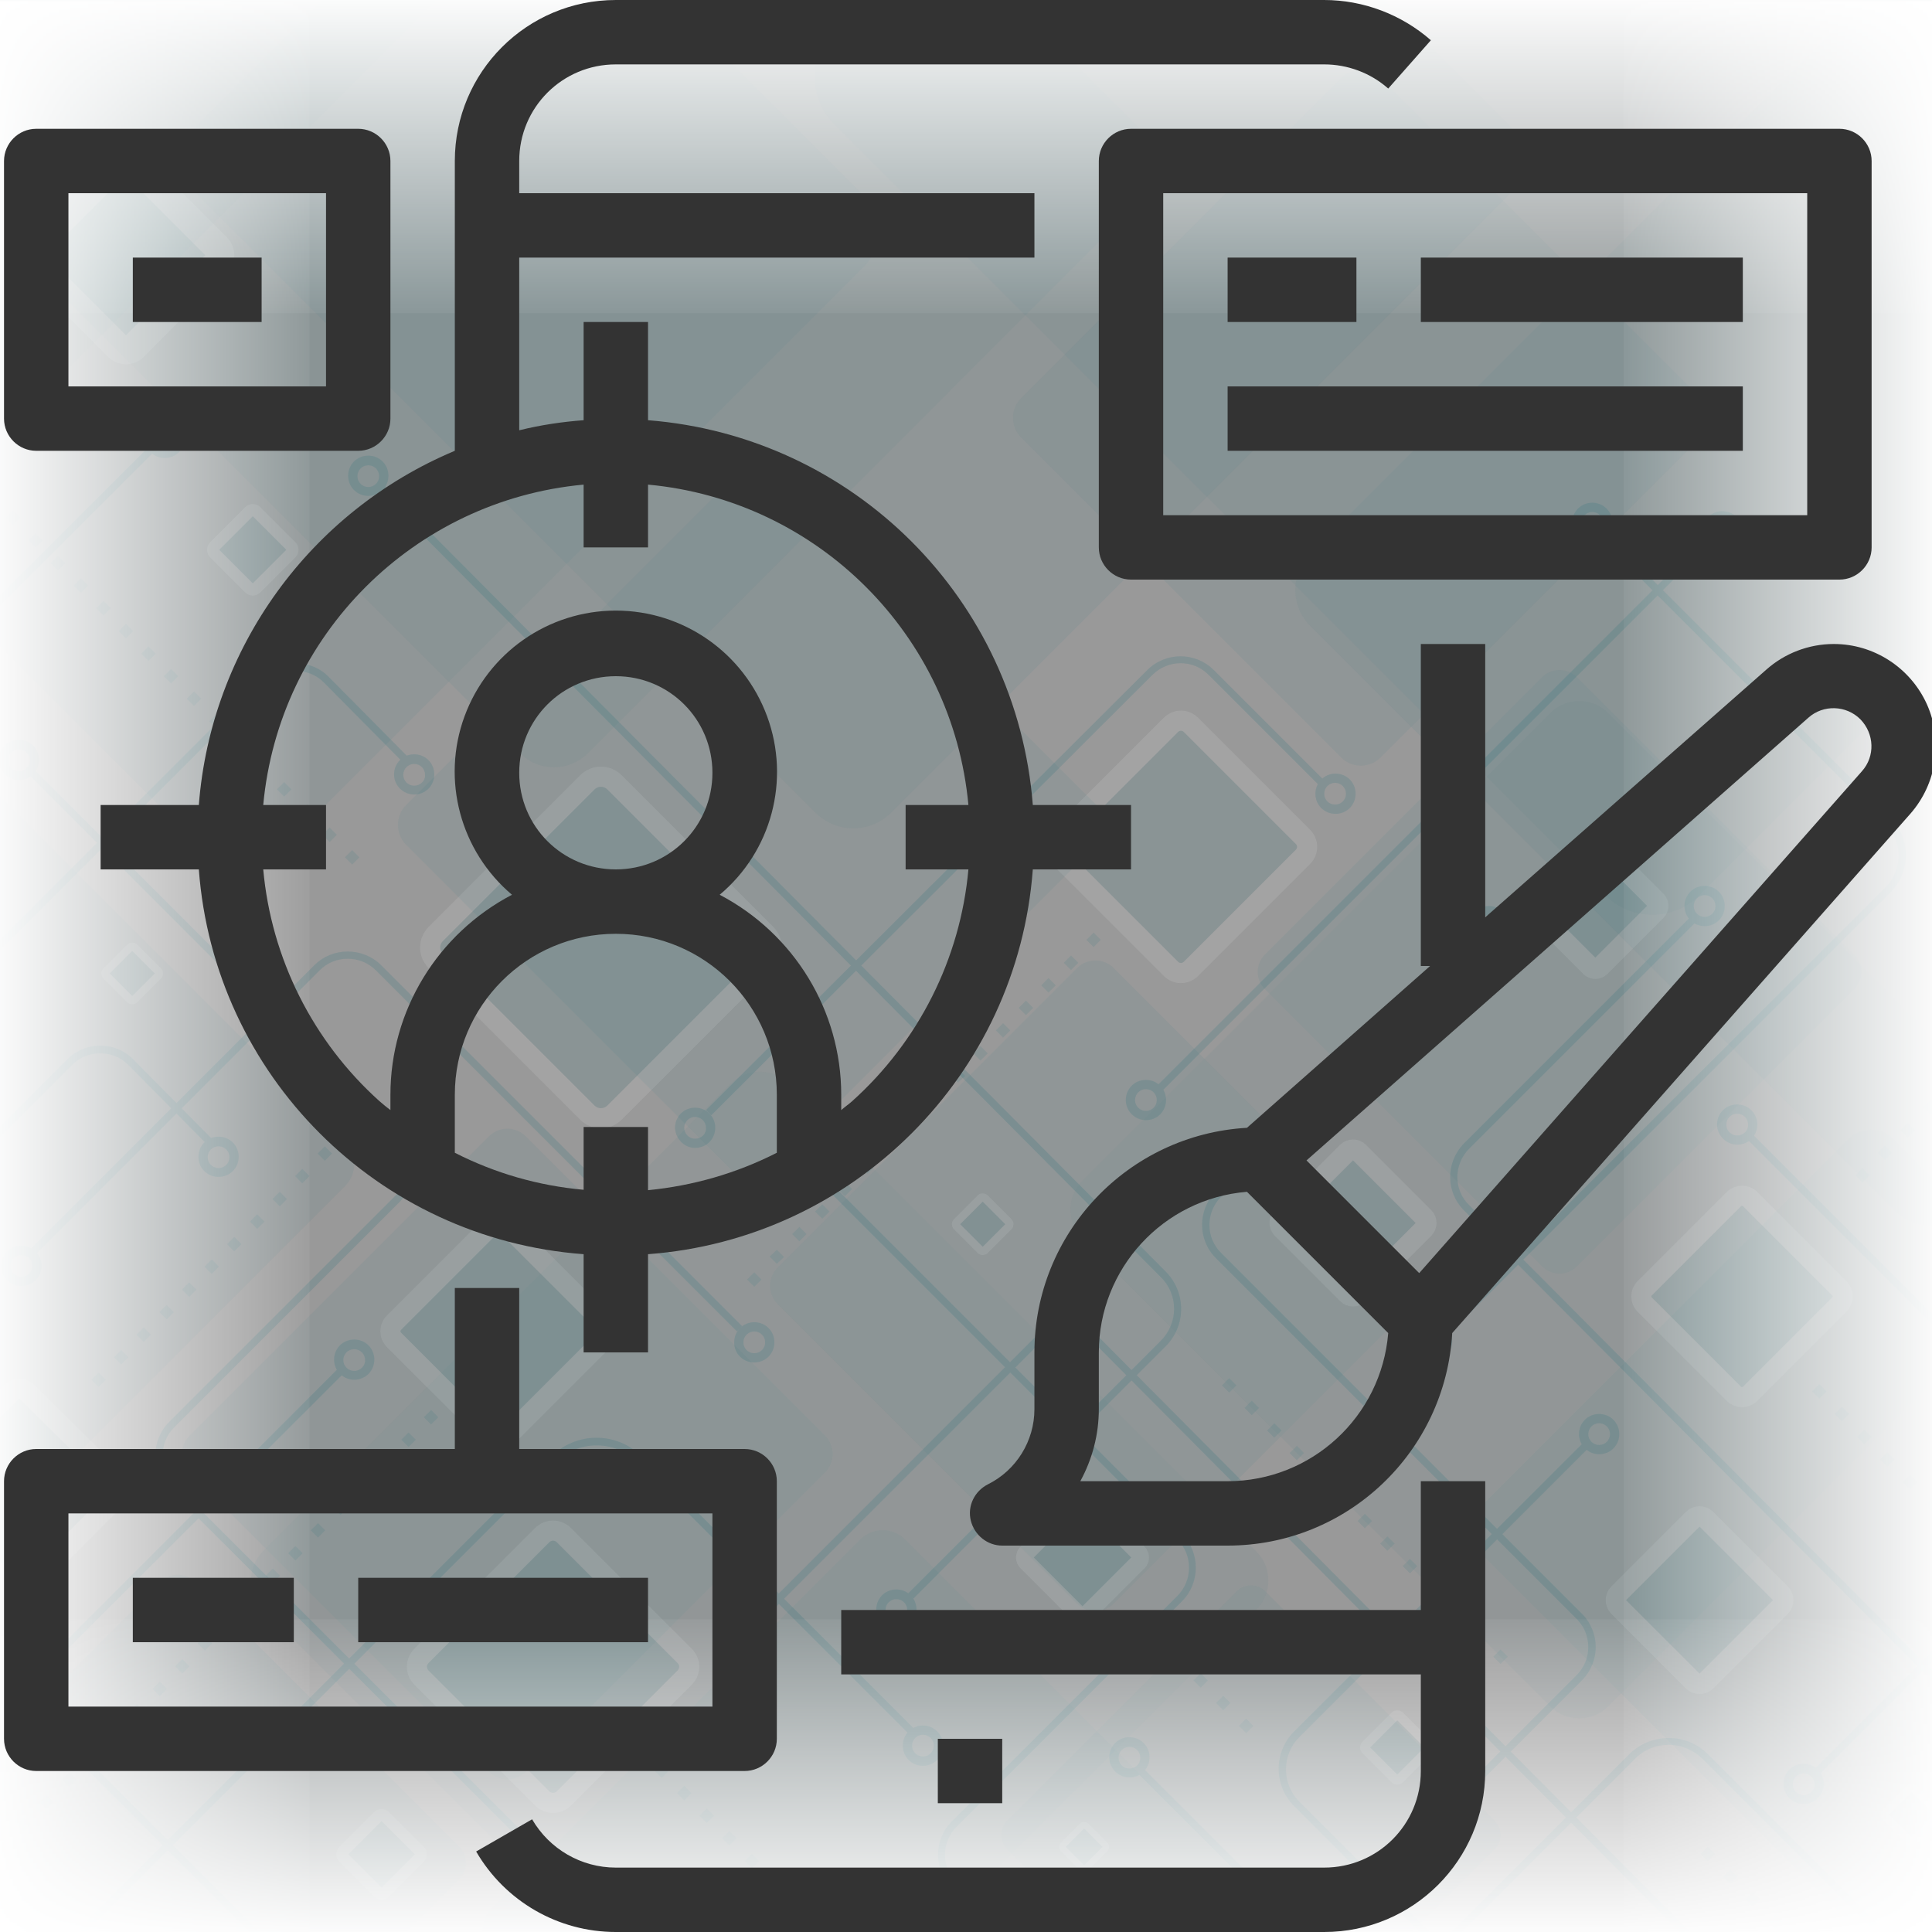 <?xml version="1.0" encoding="utf-8"?>
<!-- Generator: Adobe Illustrator 23.0.6, SVG Export Plug-In . SVG Version: 6.00 Build 0)  -->
<svg version="1.1" xmlns="http://www.w3.org/2000/svg" xmlns:xlink="http://www.w3.org/1999/xlink" x="0px" y="0px"
	 viewBox="0 0 480 480" style="enable-background:new 0 0 480 480;" xml:space="preserve">
<rect x="0" y="0" width="480" height="480" fill="#808080" stroke="none"/>
<style type="text/css">
	.st0{opacity:0.2;fill:#FFFFFF;}
	.st1{opacity:0.15;}
	.st2{fill:#056674;}
	.st3{opacity:0.1;}
	.st4{fill:#056674;stroke:#FFFFFF;stroke-width:5;stroke-miterlimit:10;}
	.st5{fill:#056674;stroke:#FFFFFF;stroke-width:4.237;stroke-miterlimit:10;}
	.st6{fill:#056674;stroke:#FFFFFF;stroke-width:2.353;stroke-linecap:round;stroke-miterlimit:10;}
	.st7{fill:#056674;stroke:#FFFFFF;stroke-width:1.599;stroke-linecap:round;stroke-miterlimit:10;}
	.st8{fill:#056674;stroke:#FFFFFF;stroke-width:1.964;stroke-linecap:round;stroke-miterlimit:10;}
	.st9{fill:#056674;stroke:#FFFFFF;stroke-width:2.874;stroke-linecap:round;stroke-miterlimit:10;}
	.st10{fill:#056674;stroke:#FFFFFF;stroke-width:2.912;stroke-linecap:round;stroke-miterlimit:10;}
	.st11{fill:#056674;stroke:#FFFFFF;stroke-width:6.933;stroke-linecap:round;stroke-miterlimit:10;}
	.st12{opacity:0.3;}
	.st13{opacity:0.2;}
	.st14{opacity:0.2;fill:#056674;}
	.st15{fill:url(#SVGID_1_);}
	.st16{fill:url(#SVGID_2_);}
	.st17{fill:url(#SVGID_3_);}
	.st18{fill:url(#SVGID_4_);}
	.st19{fill:#333333;}
</style>
<g id="Capa_2">
	<g>
		<g>
			<rect x="-8" y="-265.8" class="st0" width="496.9" height="745.4"/>
			<g>
				<g class="st1">
					<g>
						
							<rect x="435.5" y="404.6" transform="matrix(0.707 -0.707 0.707 0.707 -144.393 462.615)" class="st2" width="100.9" height="1.8"/>
					</g>
					<g>
						<path class="st2" d="M414.6,431.8c3.7,0,7.1,1.4,9.7,4l105.9,105.9l-1.3,1.3L423,437c-2.2-2.2-5.2-3.5-8.4-3.5
							c-3.2,0-6.2,1.2-8.4,3.5l-57.4,57.4l-1.3-1.3l57.4-57.4C407.5,433.2,411,431.8,414.6,431.8z"/>
					</g>
					<g>
						
							<rect x="491.2" y="258.4" transform="matrix(0.707 -0.707 0.707 0.707 -96.042 447.45)" class="st2" width="1.8" height="162.6"/>
					</g>
					<g>
						<g>
							<path class="st2" d="M365.8,232.3l1.3,1.3l-63.7,63.7c-3.9,3.9-3.9,10.2,0,14l89.6,89.6c4.6,4.6,4.6,12,0,16.6l-90.3,90.3
								l-1.3-1.3l90.3-90.3c1.9-1.9,2.9-4.4,2.9-7s-1-5.1-2.9-7l-89.6-89.6c-4.6-4.6-4.6-12,0-16.6L365.8,232.3z"/>
						</g>
					</g>
					<g>
						
							<rect x="318.6" y="425.4" transform="matrix(0.707 -0.707 0.707 0.707 -242.941 365.406)" class="st2" width="1.8" height="101.1"/>
					</g>
					<g>
						<g>
							<path class="st2" d="M8.6,191.3L99.3,282c4.6,4.6,4.6,12,0,16.6l-56,56c-1.9,1.9-2.9,4.4-2.9,7c0,2.7,1,5.1,2.9,7l89.6,89.6
								c4.4,4.4,7.9,12.9,7.9,19.1l-0.3,47.1l-1.8,0l0.3-47.1c0-5.8-3.3-13.8-7.3-17.8L42,369.9c-2.2-2.2-3.4-5.1-3.4-8.3
								c0-3.1,1.2-6.1,3.4-8.3l56-56c3.9-3.9,3.9-10.2,0-14L7.3,192.6L8.6,191.3z"/>
						</g>
					</g>
					<g>
						<g>
							<path class="st2" d="M83.9,340.1l1.3,1.3L13.5,413c-4.4,4.4-4.4,11.6,0,16l109.4,109.4l-1.3,1.3L12.3,430.3
								c-5.1-5.1-5.1-13.4,0-18.5L83.9,340.1z"/>
						</g>
					</g>
					<path class="st2" d="M369.9,232.8c-1.5,0-2.7-1.2-2.7-2.7c0-1.5,1.2-2.7,2.7-2.7c1.5,0,2.7,1.2,2.7,2.7
						C372.7,231.6,371.4,232.8,369.9,232.8 M369.9,235.1c2.8,0,5-2.2,5-5c0-2.8-2.2-5-5-5c-2.8,0-5,2.2-5,5
						C365,232.8,367.2,235.1,369.9,235.1L369.9,235.1z"/>
					<path class="st2" d="M431.6,282.1c-1.5,0-2.7-1.2-2.7-2.7c0-1.5,1.2-2.7,2.7-2.7c1.5,0,2.7,1.2,2.7,2.7
						C434.4,280.9,433.1,282.1,431.6,282.1 M431.6,284.4c2.8,0,5-2.2,5-5c0-2.8-2.2-5-5-5c-2.8,0-5,2.2-5,5
						C426.6,282.1,428.9,284.4,431.6,284.4L431.6,284.4z"/>
					<g>
						<g>
							<path class="st2" d="M202.6,290.1l91.1,91.1c2.2,2.2,3.4,5.1,3.4,8.3c0,3.1-1.2,6.1-3.4,8.3l-56,56c-3.9,3.9-3.9,10.2,0,14
								l105.3,105.7l-1.3,1.3L236.5,469.1c-4.6-4.6-4.6-12,0-16.6l56-56c1.9-1.9,2.9-4.4,2.9-7c0-2.7-1-5.1-2.9-7l-91.1-91.1
								L202.6,290.1z"/>
						</g>
						<path class="st2" d="M198.8,290.4c-1.5,0-2.7-1.2-2.7-2.7c0-1.5,1.2-2.7,2.7-2.7c1.5,0,2.7,1.2,2.7,2.7
							C201.5,289.2,200.3,290.4,198.8,290.4 M198.8,292.7c2.8,0,5-2.2,5-5c0-2.8-2.2-5-5-5c-2.8,0-5,2.2-5,5
							C193.8,290.4,196,292.7,198.8,292.7L198.8,292.7z"/>
						<path class="st2" d="M172.7,282.9c-1.5,0-2.7-1.2-2.7-2.7c0-1.5,1.2-2.7,2.7-2.7c1.5,0,2.7,1.2,2.7,2.7
							C175.5,281.7,174.3,282.9,172.7,282.9 M172.7,285.2c2.8,0,5-2.2,5-5c0-2.8-2.2-5-5-5c-2.8,0-5,2.2-5,5
							C167.8,282.9,170,285.2,172.7,285.2L172.7,285.2z"/>
						<path class="st2" d="M284.7,276c-1.5,0-2.7-1.2-2.7-2.7c0-1.5,1.2-2.7,2.7-2.7c1.5,0,2.7,1.2,2.7,2.7
							C287.4,274.8,286.2,276,284.7,276 M284.7,278.3c2.8,0,5-2.2,5-5c0-2.8-2.2-5-5-5c-2.8,0-5,2.2-5,5
							C279.7,276.1,282,278.3,284.7,278.3L284.7,278.3z"/>
					</g>
					<path class="st2" d="M280.6,439.4c-1.5,0-2.7-1.2-2.7-2.7c0-1.5,1.2-2.7,2.7-2.7c1.5,0,2.7,1.2,2.7,2.7
						C283.4,438.1,282.1,439.4,280.6,439.4 M280.6,441.6c2.8,0,5-2.2,5-5c0-2.8-2.2-5-5-5c-2.8,0-5,2.2-5,5
						C275.6,439.4,277.9,441.6,280.6,441.6L280.6,441.6z"/>
					<g>
						<g>
							<path class="st2" d="M73.5,164.8C73.5,164.8,73.5,164.8,73.5,164.8c3.2,0,6.1,1.2,8.3,3.5l20,20.2l-1.3,1.3l-20-20.2
								c-1.9-1.9-4.3-2.9-7-2.9c-2.7,0-5.1,1-7,2.9l-90.3,90.3l-1.3-1.3l90.3-90.3C67.4,166,70.4,164.8,73.5,164.8z"/>
						</g>
						<path class="st2" d="M102.9,195.2c-1.5,0-2.7-1.2-2.7-2.7c0-1.5,1.2-2.7,2.7-2.7c1.5,0,2.7,1.2,2.7,2.7
							C105.7,194,104.4,195.2,102.9,195.2 M102.9,197.4c2.8,0,5-2.2,5-5c0-2.8-2.2-5-5-5c-2.8,0-5,2.2-5,5
							C97.9,195.2,100.2,197.4,102.9,197.4L102.9,197.4z"/>
					</g>
					<g>
						<path class="st2" d="M24.9,259.8C24.9,259.8,24.9,259.8,24.9,259.8c3.2,0,6.1,1.2,8.3,3.5l20,20.2l-1.3,1.3l-20-20.2
							c-1.9-1.9-4.3-2.9-7-2.9c-2.7,0-5.1,1-7,2.9l-90.3,90.3l-1.3-1.3l90.3-90.3C18.8,261,21.8,259.8,24.9,259.8z"/>
					</g>
					<path class="st2" d="M54.3,290.2c-1.5,0-2.7-1.2-2.7-2.7c0-1.5,1.2-2.7,2.7-2.7c1.5,0,2.7,1.2,2.7,2.7
						C57,289,55.8,290.2,54.3,290.2 M54.3,292.4c2.8,0,5-2.2,5-5c0-2.8-2.2-5-5-5c-2.8,0-5,2.2-5,5
						C49.3,290.2,51.5,292.4,54.3,292.4L54.3,292.4z"/>
					<g>
						<g>
							<path class="st2" d="M86.4,236.4c3.1,0,6.1,1.2,8.3,3.4l89.7,89.7l-1.3,1.3l-89.7-89.7c-1.9-1.9-4.4-2.9-7-2.9
								c-2.7,0-5.1,1-7,2.9L8.7,311.8l-1.3-1.3l70.7-70.7C80.3,237.6,83.2,236.4,86.4,236.4z"/>
						</g>
						<path class="st2" d="M5.3,317.2c-1.5,0-2.7-1.2-2.7-2.7c0-1.5,1.2-2.7,2.7-2.7c1.5,0,2.7,1.2,2.7,2.7
							C8,316,6.8,317.2,5.3,317.2 M5.3,319.5c2.8,0,5-2.2,5-5c0-2.8-2.2-5-5-5c-2.8,0-5,2.2-5,5C0.3,317.3,2.5,319.5,5.3,319.5
							L5.3,319.5z"/>
						<path class="st2" d="M187.4,336.2c-1.5,0-2.7-1.2-2.7-2.7c0-1.5,1.2-2.7,2.7-2.7c1.5,0,2.7,1.2,2.7,2.7
							C190.1,335,188.9,336.2,187.4,336.2 M187.4,338.5c2.8,0,5-2.2,5-5c0-2.8-2.2-5-5-5c-2.8,0-5,2.2-5,5
							C182.4,336.3,184.6,338.5,187.4,338.5L187.4,338.5z"/>
					</g>
					<g>
						<g>
							<path class="st2" d="M265.1,329.2C265.1,329.2,265.1,329.2,265.1,329.2c3.2,0,6.1,1.2,8.3,3.4l164.1,165.1l-1.3,1.3
								L272.1,333.9c-1.9-1.9-4.3-2.9-7-2.9c0,0,0,0,0,0c-2.6,0-5.1,1-7,2.9l-70,70l-1.3-1.3l70-70
								C259,330.4,261.9,329.2,265.1,329.2z"/>
						</g>
						<path class="st2" d="M184,409.3c-1.5,0-2.7-1.2-2.7-2.7c0-1.5,1.2-2.7,2.7-2.7c1.5,0,2.7,1.2,2.7,2.7
							C186.7,408.1,185.5,409.3,184,409.3 M184,411.6c2.8,0,5-2.2,5-5c0-2.8-2.2-5-5-5s-5,2.2-5,5C179,409.4,181.2,411.6,184,411.6
							L184,411.6z"/>
					</g>
					<g>
						<path class="st2" d="M95.4,120.7L289.7,316c5,5.1,5,13.3,0,18.4l-62.8,62.8l-1.3-1.3l62.8-62.8c4.4-4.4,4.4-11.5,0-15.8
							L94.1,122L95.4,120.7z"/>
					</g>
					<g>
						<g>
							<path class="st2" d="M148.2,357.2c4.1,0,8.2,1.6,11.3,4.7l67.6,67.6l-1.3,1.3l-67.6-67.6c-2.7-2.7-6.2-4.1-10-4.1
								c-3.8,0-7.4,1.5-10,4.1L13.3,488.1l-1.3-1.3l124.9-124.9C140,358.8,144.1,357.2,148.2,357.2z"/>
						</g>
						<path class="st2" d="M229.3,436.4c-1.5,0-2.7-1.2-2.7-2.7c0-1.5,1.2-2.7,2.7-2.7c1.5,0,2.7,1.2,2.7,2.7
							C232,435.2,230.8,436.4,229.3,436.4 M229.3,438.7c2.8,0,5-2.2,5-5c0-2.8-2.2-5-5-5c-2.8,0-5,2.2-5,5
							C224.3,436.5,226.5,438.7,229.3,438.7L229.3,438.7z"/>
					</g>
					<g>
						<path class="st2" d="M222.7,402.7c-1.5,0-2.7-1.2-2.7-2.7c0-1.5,1.2-2.7,2.7-2.7c1.5,0,2.7,1.2,2.7,2.7
							C225.5,401.4,224.3,402.7,222.7,402.7 M222.7,404.9c2.8,0,5-2.2,5-5c0-2.8-2.2-5-5-5s-5,2.2-5,5
							C217.8,402.7,220,404.9,222.7,404.9L222.7,404.9z"/>
					</g>
					<path class="st2" d="M91.5,121c-1.5,0-2.7-1.2-2.7-2.7c0-1.5,1.2-2.7,2.7-2.7c1.5,0,2.7,1.2,2.7,2.7
						C94.2,119.8,93,121,91.5,121 M91.5,123.2c2.8,0,5-2.2,5-5c0-2.8-2.2-5-5-5c-2.8,0-5,2.2-5,5C86.5,121,88.7,123.2,91.5,123.2
						L91.5,123.2z"/>
					<g>
						<g>
							<path class="st2" d="M420,227.8l1.3,1.3l-56.3,56.3c-3.9,3.9-3.9,10.2,0,14l174.1,175l-1.3,1.3l-174.1-175
								c-4.6-4.6-4.5-12,0-16.6L420,227.8z"/>
						</g>
						<path class="st2" d="M423.5,227.8c-1.5,0-2.7-1.2-2.7-2.7c0-1.5,1.2-2.7,2.7-2.7s2.7,1.2,2.7,2.7
							C426.2,226.6,425,227.8,423.5,227.8 M423.5,230.1c2.8,0,5-2.2,5-5s-2.2-5-5-5c-2.8,0-5,2.2-5,5S420.8,230.1,423.5,230.1
							L423.5,230.1z"/>
					</g>
					<g>
						<g>
							<path class="st2" d="M329.1,194l-27.5-27.5c-4.6-4.6-12-4.6-16.6,0L175.4,275.8l1.3,1.3l109.6-109.4c3.9-3.9,10.2-3.9,14,0
								l27.5,27.5L329.1,194z"/>
						</g>
						<path class="st2" d="M329,197.2c0-1.5,1.2-2.7,2.7-2.7s2.7,1.2,2.7,2.7c0,1.5-1.2,2.7-2.7,2.7S329,198.7,329,197.2
							 M326.8,197.2c0,2.8,2.2,5,5,5s5-2.2,5-5c0-2.8-2.2-5-5-5S326.8,194.5,326.8,197.2L326.8,197.2z"/>
					</g>
					<g>
						<g>
							
								<rect x="260" y="201.4" transform="matrix(0.707 -0.707 0.707 0.707 -38.699 311.144)" class="st2" width="192.4" height="1.8"/>
						</g>
						<path class="st2" d="M427.9,134.8c-1.5,0-2.7-1.2-2.7-2.7c0-1.5,1.2-2.7,2.7-2.7c1.5,0,2.7,1.2,2.7,2.7
							C430.6,133.5,429.4,134.8,427.9,134.8 M427.9,137c2.8,0,5-2.2,5-5c0-2.8-2.2-5-5-5c-2.8,0-5,2.2-5,5
							C422.9,134.8,425.1,137,427.9,137L427.9,137z"/>
					</g>
					<g>
						<g>
							<path class="st2" d="M398,131.5l-1.3,1.3l71.7,71.7c4.4,4.4,4.4,11.6,0,16L359,329.8l1.3,1.3l109.4-109.4
								c5.1-5.1,5.1-13.4,0-18.5L398,131.5z"/>
						</g>
					</g>
					<path class="st2" d="M4.7,191.6c-1.5,0-2.7-1.2-2.7-2.7c0-1.5,1.2-2.7,2.7-2.7c1.5,0,2.7,1.2,2.7,2.7
						C7.5,190.3,6.2,191.6,4.7,191.6 M4.7,193.8c2.8,0,5-2.2,5-5c0-2.8-2.2-5-5-5c-2.8,0-5,2.2-5,5C-0.3,191.6,2,193.8,4.7,193.8
						L4.7,193.8z"/>
					<path class="st2" d="M88,340.6c-1.5,0-2.7-1.2-2.7-2.7c0-1.5,1.2-2.7,2.7-2.7c1.5,0,2.7,1.2,2.7,2.7
						C90.8,339.3,89.5,340.6,88,340.6 M88,342.8c2.8,0,5-2.2,5-5s-2.2-5-5-5c-2.8,0-5,2.2-5,5S85.3,342.8,88,342.8L88,342.8z"/>
					<g>
						<g>
							<path class="st2" d="M393.2,358.6l1.3,1.3l-71.7,71.7c-4.4,4.4-4.4,11.6,0,16l109.4,109.4l-1.3,1.3L321.5,448.7
								c-5.1-5.1-5.1-13.4,0-18.5L393.2,358.6z"/>
						</g>
					</g>
					<path class="st2" d="M397.3,359c-1.5,0-2.7-1.2-2.7-2.7c0-1.5,1.2-2.7,2.7-2.7c1.5,0,2.7,1.2,2.7,2.7
						C400,357.8,398.8,359,397.3,359 M397.3,361.3c2.8,0,5-2.2,5-5c0-2.8-2.2-5-5-5c-2.8,0-5,2.2-5,5
						C392.3,359,394.5,361.3,397.3,361.3L397.3,361.3z"/>
					<path class="st2" d="M395.6,132.6c-1.5,0-2.7-1.2-2.7-2.7c0-1.5,1.2-2.7,2.7-2.7c1.5,0,2.7,1.2,2.7,2.7
						C398.3,131.4,397.1,132.6,395.6,132.6 M395.6,134.9c2.8,0,5-2.2,5-5c0-2.8-2.2-5-5-5c-2.8,0-5,2.2-5,5
						C390.6,132.7,392.8,134.9,395.6,134.9L395.6,134.9z"/>
					<path class="st2" d="M355.8,336c-1.5,0-2.7-1.2-2.7-2.7c0-1.5,1.2-2.7,2.7-2.7c1.5,0,2.7,1.2,2.7,2.7
						C358.6,334.8,357.3,336,355.8,336 M355.8,338.2c2.8,0,5-2.2,5-5c0-2.8-2.2-5-5-5c-2.8,0-5,2.2-5,5
						C350.8,336,353.1,338.2,355.8,338.2L355.8,338.2z"/>
					
						<rect x="-49.1" y="146.6" transform="matrix(0.708 -0.707 0.707 0.708 -103.787 44.272)" class="st2" width="101.3" height="1.8"/>
					<path class="st2" d="M40.9,111.5c-1.5,0-2.7-1.2-2.7-2.7c0-1.5,1.2-2.7,2.7-2.7c1.5,0,2.7,1.2,2.7,2.7
						C43.6,110.3,42.4,111.5,40.9,111.5 M40.9,113.8c2.8,0,5-2.2,5-5s-2.2-5-5-5c-2.8,0-5,2.2-5,5S38.2,113.8,40.9,113.8L40.9,113.8
						z"/>
					<path class="st2" d="M448.1,446c-1.5,0-2.7-1.2-2.7-2.7c0-1.5,1.2-2.7,2.7-2.7c1.5,0,2.7,1.2,2.7,2.7
						C450.9,444.7,449.6,446,448.1,446 M448.1,448.2c2.8,0,5-2.2,5-5c0-2.8-2.2-5-5-5c-2.8,0-5,2.2-5,5
						C443.1,446,445.4,448.2,448.1,448.2L448.1,448.2z"/>
				</g>
				<g class="st3">
					<g>
						<path class="st2" d="M452,343.9l1.8,1.8l-1.8,1.8l-1.8-1.8C452,343.9,450.2,345.7,452,343.9z M457.6,349.5l1.8,1.8l-1.8,1.8
							l-1.8-1.8C457.6,349.5,455.9,351.3,457.6,349.5z M463.2,355.2l1.8,1.8l-1.8,1.8l-1.8-1.8C463.2,355.2,461.5,356.9,463.2,355.2
							z M468.9,360.8l1.8,1.8l-1.8,1.8l-1.8-1.8C468.9,360.8,467.1,362.5,468.9,360.8z M474.5,366.4l1.8,1.8l-1.8,1.8l-1.8-1.8
							C474.5,366.4,472.7,368.2,474.5,366.4z M480.1,372l1.8,1.8l-1.8,1.8l-1.8-1.8C480.1,372,478.3,373.8,480.1,372z M485.7,377.6
							l1.8,1.8l-1.8,1.8l-1.8-1.8C485.7,377.6,484,379.4,485.7,377.6z M491.3,383.3l1.8,1.8l-1.8,1.8l-1.8-1.8
							C491.3,383.3,489.6,385,491.3,383.3z M497,388.9l1.8,1.8l-1.8,1.8l-1.8-1.8C497,388.9,495.2,390.6,497,388.9z M502.6,394.5
							l1.8,1.8l-1.8,1.8l-1.8-1.8C502.6,394.5,500.8,396.3,502.6,394.5z M508.2,400.1l1.8,1.8l-1.8,1.8l-1.8-1.8
							C508.2,400.1,506.5,401.9,508.2,400.1z M513.8,405.8l1.8,1.8l-1.8,1.8l-1.8-1.8C513.8,405.8,512.1,407.5,513.8,405.8z
							 M519.5,411.4l1.8,1.8l-1.8,1.8l-1.8-1.8C519.5,411.4,517.7,413.1,519.5,411.4z M525.1,417l1.8,1.8l-1.8,1.8l-1.8-1.8
							C525.1,417,523.3,418.8,525.1,417z M530.7,422.6l1.8,1.8l-1.8,1.8l-1.8-1.8C530.7,422.6,528.9,424.4,530.7,422.6z
							 M536.3,428.2l1.8,1.8l-1.8,1.8l-1.8-1.8C536.3,428.2,534.6,430,536.3,428.2z M541.9,433.9l1.8,1.8l-1.8,1.8l-1.8-1.8
							C541.9,433.9,540.2,435.6,541.9,433.9z M547.6,439.5l1.8,1.8l-1.8,1.8l-1.8-1.8C547.6,439.5,545.8,441.2,547.6,439.5z
							 M553.2,445.1l1.8,1.8l-1.8,1.8l-1.8-1.8C553.2,445.1,551.4,446.9,553.2,445.1z"/>
					</g>
					<g>
						<path class="st2" d="M164.4,438.1l1.8,1.8l-1.8,1.8l-1.8-1.8C164.4,438.1,162.6,439.8,164.4,438.1z M170,443.7l1.8,1.8
							l-1.8,1.8l-1.8-1.8C170,443.7,168.2,445.4,170,443.7z M175.6,449.3l1.8,1.8l-1.8,1.8l-1.8-1.8
							C175.6,449.3,173.8,451.1,175.6,449.3z M181.2,454.9l1.8,1.8l-1.8,1.8l-1.8-1.8C181.2,454.9,179.5,456.7,181.2,454.9z
							 M186.8,460.6l1.8,1.8l-1.8,1.8l-1.8-1.8C186.8,460.6,185.1,462.3,186.8,460.6z M192.5,466.2l1.8,1.8l-1.8,1.8l-1.8-1.8
							C192.5,466.2,190.7,467.9,192.5,466.2z M198.1,471.8l1.8,1.8l-1.8,1.8l-1.8-1.8C198.1,471.8,196.3,473.6,198.1,471.8z
							 M203.7,477.4l1.8,1.8l-1.8,1.8l-1.8-1.8C203.7,477.4,202,479.2,203.7,477.4z M209.3,483l1.8,1.8l-1.8,1.8l-1.8-1.8
							C209.3,483,207.6,484.8,209.3,483z M215,488.7l1.8,1.8l-1.8,1.8l-1.8-1.8C215,488.7,213.2,490.4,215,488.7z M220.6,494.3
							l1.8,1.8l-1.8,1.8l-1.8-1.8C220.6,494.3,218.8,496,220.6,494.3z M226.2,499.9l1.8,1.8l-1.8,1.8l-1.8-1.8
							C226.2,499.9,224.4,501.7,226.2,499.9z M231.8,505.5l1.8,1.8l-1.8,1.8l-1.8-1.8C231.8,505.5,230.1,507.3,231.8,505.5z
							 M237.4,511.2l1.8,1.8l-1.8,1.8l-1.8-1.8C237.4,511.2,235.7,512.9,237.4,511.2z M243.1,516.8l1.8,1.8l-1.8,1.8l-1.8-1.8
							C243.1,516.8,241.3,518.5,243.1,516.8z M248.7,522.4l1.8,1.8l-1.8,1.8l-1.8-1.8C248.7,522.4,246.9,524.2,248.7,522.4z
							 M254.3,528l1.8,1.8l-1.8,1.8l-1.8-1.8C254.3,528,252.5,529.8,254.3,528z M259.9,533.6l1.8,1.8l-1.8,1.8l-1.8-1.8
							C259.9,533.6,258.2,535.4,259.9,533.6z M265.5,539.3l1.8,1.8l-1.8,1.8l-1.8-1.8C265.5,539.3,263.8,541,265.5,539.3z"/>
					</g>
					<g>
						<path class="st2" d="M424.3,458.8l1.8,1.8l-1.8,1.8l-1.8-1.8C424.3,458.8,422.5,460.6,424.3,458.8z M429.9,464.5l1.8,1.8
							l-1.8,1.8l-1.8-1.8C429.9,464.5,428.1,466.2,429.9,464.5z M435.5,470.1l1.8,1.8l-1.8,1.8l-1.8-1.8
							C435.5,470.1,433.8,471.8,435.5,470.1z M441.1,475.7l1.8,1.8l-1.8,1.8l-1.8-1.8C441.1,475.7,439.4,477.5,441.1,475.7z
							 M446.8,481.3l1.8,1.8l-1.8,1.8l-1.8-1.8C446.8,481.3,445,483.1,446.8,481.3z M452.4,486.9l1.8,1.8l-1.8,1.8l-1.8-1.8
							C452.4,486.9,450.6,488.7,452.4,486.9z M458,492.6l1.8,1.8l-1.8,1.8l-1.8-1.8C458,492.6,456.2,494.3,458,492.6z M463.6,498.2
							l1.8,1.8l-1.8,1.8l-1.8-1.8C463.6,498.2,461.9,499.9,463.6,498.2z M469.2,503.8l1.8,1.8l-1.8,1.8l-1.8-1.8
							C469.2,503.8,467.5,505.6,469.2,503.8z M474.9,509.4l1.8,1.8l-1.8,1.8l-1.8-1.8C474.9,509.4,473.1,511.2,474.9,509.4z
							 M480.5,515.1l1.8,1.8l-1.8,1.8l-1.8-1.8C480.5,515.1,478.7,516.8,480.5,515.1z M486.1,520.7l1.8,1.8l-1.8,1.8l-1.8-1.8
							C486.1,520.7,484.3,522.4,486.1,520.7z M491.7,526.3l1.8,1.8l-1.8,1.8l-1.8-1.8C491.7,526.3,490,528.1,491.7,526.3z
							 M497.3,531.9l1.8,1.8l-1.8,1.8l-1.8-1.8C497.3,531.9,495.6,533.7,497.3,531.9z M503,537.5l1.8,1.8l-1.8,1.8l-1.8-1.8
							C503,537.5,501.2,539.3,503,537.5z M508.6,543.2l1.8,1.8l-1.8,1.8l-1.8-1.8C508.6,543.2,506.8,544.9,508.6,543.2z
							 M514.2,548.8l1.8,1.8l-1.8,1.8l-1.8-1.8C514.2,548.8,512.5,550.5,514.2,548.8z M519.8,554.4l1.8,1.8l-1.8,1.8l-1.8-1.8
							C519.8,554.4,518.1,556.2,519.8,554.4z M525.5,560l1.8,1.8l-1.8,1.8l-1.8-1.8C525.5,560,523.7,561.8,525.5,560z"/>
					</g>
					<g>
						<path class="st2" d="M305.4,342.4l1.8,1.8l-1.8,1.8l-1.8-1.8C305.4,342.4,303.6,344.1,305.4,342.4z M311,348l1.8,1.8l-1.8,1.8
							l-1.8-1.8C311,348,309.2,349.7,311,348z M316.6,353.6l1.8,1.8l-1.8,1.8l-1.8-1.8C316.6,353.6,314.9,355.4,316.6,353.6z
							 M322.2,359.2l1.8,1.8l-1.8,1.8l-1.8-1.8C322.2,359.2,320.5,361,322.2,359.2z M327.9,364.9l1.8,1.8l-1.8,1.8l-1.8-1.8
							C327.9,364.9,326.1,366.6,327.9,364.9z M333.5,370.5l1.8,1.8l-1.8,1.8l-1.8-1.8C333.5,370.5,331.7,372.2,333.5,370.5z
							 M339.1,376.1l1.8,1.8l-1.8,1.8l-1.8-1.8C339.1,376.1,337.3,377.9,339.1,376.1z M344.7,381.7l1.8,1.8l-1.8,1.8l-1.8-1.8
							C344.7,381.7,343,383.5,344.7,381.7z M350.3,387.3l1.8,1.8l-1.8,1.8l-1.8-1.8C350.3,387.3,348.6,389.1,350.3,387.3z M356,393
							l1.8,1.8l-1.8,1.8l-1.8-1.8C356,393,354.2,394.7,356,393z M361.6,398.6l1.8,1.8l-1.8,1.8l-1.8-1.8
							C361.6,398.6,359.8,400.3,361.6,398.6z M367.2,404.2l1.8,1.8l-1.8,1.8l-1.8-1.8C367.2,404.2,365.4,406,367.2,404.2z
							 M372.8,409.8l1.8,1.8l-1.8,1.8l-1.8-1.8C372.8,409.8,371.1,411.6,372.8,409.8z"/>
					</g>
					<g>
						<path class="st2" d="M-41.8,81.9l1.8,1.8l-1.8,1.8l-1.8-1.8C-41.8,81.9-43.5,83.6-41.8,81.9z M-36.2,87.5l1.8,1.8l-1.8,1.8
							l-1.8-1.8C-36.2,87.5-37.9,89.3-36.2,87.5z M-30.5,93.1l1.8,1.8l-1.8,1.8l-1.8-1.8C-30.5,93.1-32.3,94.9-30.5,93.1z
							 M-24.9,98.7l1.8,1.8l-1.8,1.8l-1.8-1.8C-24.9,98.7-26.7,100.5-24.9,98.7z M-19.3,104.4l1.8,1.8l-1.8,1.8l-1.8-1.8
							C-19.3,104.4-21.1,106.1-19.3,104.4z M-13.7,110l1.8,1.8l-1.8,1.8l-1.8-1.8C-13.7,110-15.4,111.7-13.7,110z M-8.1,115.6
							l1.8,1.8l-1.8,1.8l-1.8-1.8C-8.1,115.6-9.8,117.4-8.1,115.6z M-2.4,121.2l1.8,1.8l-1.8,1.8l-1.8-1.8
							C-2.4,121.2-4.2,123-2.4,121.2z M3.2,126.8l1.8,1.8l-1.8,1.8l-1.8-1.8C3.2,126.8,1.4,128.6,3.2,126.8z M8.8,132.5l1.8,1.8
							L8.8,136l-1.8-1.8C8.8,132.5,7.1,134.2,8.8,132.5z M14.4,138.1l1.8,1.8l-1.8,1.8l-1.8-1.8C14.4,138.1,12.7,139.8,14.4,138.1z
							 M20.1,143.7l1.8,1.8l-1.8,1.8l-1.8-1.8C20.1,143.7,18.3,145.5,20.1,143.7z M25.7,149.3l1.8,1.8l-1.8,1.8l-1.8-1.8
							C25.7,149.3,23.9,151.1,25.7,149.3z M31.3,155l1.8,1.8l-1.8,1.8l-1.8-1.8C31.3,155,29.5,156.7,31.3,155z M36.9,160.6l1.8,1.8
							l-1.8,1.8l-1.8-1.8C36.9,160.6,35.2,162.3,36.9,160.6z M42.5,166.2l1.8,1.8l-1.8,1.8l-1.8-1.8C42.5,166.2,40.8,168,42.5,166.2
							z M48.2,171.8l1.8,1.8l-1.8,1.8l-1.8-1.8C48.2,171.8,46.4,173.6,48.2,171.8z M53.8,177.4l1.8,1.8l-1.8,1.8l-1.8-1.8
							C53.8,177.4,52,179.2,53.8,177.4z M59.4,183.1l1.8,1.8l-1.8,1.8l-1.8-1.8C59.4,183.1,57.6,184.8,59.4,183.1z M65,188.7
							l1.8,1.8l-1.8,1.8l-1.8-1.8C65,188.7,63.3,190.5,65,188.7z M70.6,194.3l1.8,1.8l-1.8,1.8l-1.8-1.8
							C70.6,194.3,68.9,196.1,70.6,194.3z M76.3,199.9l1.8,1.8l-1.8,1.8l-1.8-1.8C76.3,199.9,74.5,201.7,76.3,199.9z M81.9,205.6
							l1.8,1.8l-1.8,1.8l-1.8-1.8C81.9,205.6,80.1,207.3,81.9,205.6z M87.5,211.2l1.8,1.8l-1.8,1.8l-1.8-1.8
							C87.5,211.2,85.8,212.9,87.5,211.2z"/>
					</g>
					<g>
						<path class="st2" d="M462.7,290.2l1.8,1.8l-1.8,1.8L461,292C462.7,290.2,461,292,462.7,290.2z M468.3,284.6l1.8,1.8l-1.8,1.8
							l-1.8-1.8C468.3,284.6,466.6,286.3,468.3,284.6z M474,279l1.8,1.8l-1.8,1.8l-1.8-1.8C474,279,472.2,280.7,474,279z
							 M479.6,273.3l1.8,1.8l-1.8,1.8l-1.8-1.8C479.6,273.3,477.8,275.1,479.6,273.3z M485.2,267.7l1.8,1.8l-1.8,1.8l-1.8-1.8
							C485.2,267.7,483.5,269.5,485.2,267.7z M490.8,262.1l1.8,1.8l-1.8,1.8l-1.8-1.8C490.8,262.1,489.1,263.9,490.8,262.1z
							 M496.5,256.5l1.8,1.8l-1.8,1.8l-1.8-1.8C496.5,256.5,494.7,258.2,496.5,256.5z M502.1,250.9l1.8,1.8l-1.8,1.8l-1.8-1.8
							C502.1,250.9,500.3,252.6,502.1,250.9z M507.7,245.2l1.8,1.8l-1.8,1.8l-1.8-1.8C507.7,245.2,505.9,247,507.7,245.2z
							 M513.3,239.6l1.8,1.8l-1.8,1.8l-1.8-1.8C513.3,239.6,511.6,241.4,513.3,239.6z M518.9,234l1.8,1.8l-1.8,1.8l-1.8-1.8
							C518.9,234,517.2,235.7,518.9,234z M524.6,228.4l1.8,1.8l-1.8,1.8l-1.8-1.8C524.6,228.4,522.8,230.1,524.6,228.4z
							 M530.2,222.7l1.8,1.8l-1.8,1.8l-1.8-1.8C530.2,222.7,528.4,224.5,530.2,222.7z M535.8,217.1l1.8,1.8l-1.8,1.8l-1.8-1.8
							C535.8,217.1,534.1,218.9,535.8,217.1z M541.4,211.5l1.8,1.8l-1.8,1.8l-1.8-1.8C541.4,211.5,539.7,213.3,541.4,211.5z
							 M547.1,205.9l1.8,1.8l-1.8,1.8l-1.8-1.8C547.1,205.9,545.3,207.6,547.1,205.9z M552.7,200.3l1.8,1.8l-1.8,1.8l-1.8-1.8
							C552.7,200.3,550.9,202,552.7,200.3z M558.3,194.6l1.8,1.8l-1.8,1.8l-1.8-1.8C558.3,194.6,556.5,196.4,558.3,194.6z
							 M563.9,189l1.8,1.8l-1.8,1.8l-1.8-1.8C563.9,189,562.2,190.8,563.9,189z"/>
					</g>
					<g>
						<path class="st2" d="M-16.6,474l1.8,1.8l-1.8,1.8l-1.8-1.8C-16.6,474-18.3,475.8-16.6,474z M-10.9,468.4l1.8,1.8l-1.8,1.8
							l-1.8-1.8C-10.9,468.4-12.7,470.1-10.9,468.4z M-5.3,462.8l1.8,1.8l-1.8,1.8l-1.8-1.8C-5.3,462.8-7.1,464.5-5.3,462.8z
							 M0.3,457.1l1.8,1.8l-1.8,1.8l-1.8-1.8C0.3,457.1-1.5,458.9,0.3,457.1z M5.9,451.5l1.8,1.8L5.9,455l-1.8-1.8
							C5.9,451.5,4.2,453.3,5.9,451.5z M11.5,445.9l1.8,1.8l-1.8,1.8l-1.8-1.8C11.5,445.9,9.8,447.7,11.5,445.9z M17.2,440.3
							l1.8,1.8l-1.8,1.8l-1.8-1.8C17.2,440.3,15.4,442,17.2,440.3z M22.8,434.6l1.8,1.8l-1.8,1.8l-1.8-1.8
							C22.8,434.6,21,436.4,22.8,434.6z M28.4,429l1.8,1.8l-1.8,1.8l-1.8-1.8C28.4,429,26.7,430.8,28.4,429z M34,423.4l1.8,1.8
							l-1.8,1.8l-1.8-1.8C34,423.4,32.3,425.2,34,423.4z M39.7,417.8l1.8,1.8l-1.8,1.8l-1.8-1.8C39.7,417.8,37.9,419.5,39.7,417.8z
							 M45.3,412.2l1.8,1.8l-1.8,1.8l-1.8-1.8C45.3,412.2,43.5,413.9,45.3,412.2z M50.9,406.5l1.8,1.8l-1.8,1.8l-1.8-1.8
							C50.9,406.5,49.1,408.3,50.9,406.5z M56.5,400.9l1.8,1.8l-1.8,1.8l-1.8-1.8C56.5,400.9,54.8,402.7,56.5,400.9z M62.1,395.3
							l1.8,1.8l-1.8,1.8l-1.8-1.8C62.1,395.3,60.4,397.1,62.1,395.3z M67.8,389.7l1.8,1.8l-1.8,1.8l-1.8-1.8
							C67.8,389.7,66,391.4,67.8,389.7z M73.4,384.1l1.8,1.8l-1.8,1.8l-1.8-1.8C73.4,384.1,71.6,385.8,73.4,384.1z M79,378.4
							l1.8,1.8l-1.8,1.8l-1.8-1.8C79,378.4,77.3,380.2,79,378.4z M84.6,372.8l1.8,1.8l-1.8,1.8l-1.8-1.8
							C84.6,372.8,82.9,374.6,84.6,372.8z M90.3,367.2l1.8,1.8l-1.8,1.8l-1.8-1.8C90.3,367.2,88.5,368.9,90.3,367.2z M95.9,361.6
							l1.8,1.8l-1.8,1.8l-1.8-1.8C95.9,361.6,94.1,363.3,95.9,361.6z M101.5,355.9l1.8,1.8l-1.8,1.8l-1.8-1.8
							C101.5,355.9,99.7,357.7,101.5,355.9z M107.1,350.3l1.8,1.8l-1.8,1.8l-1.8-1.8C107.1,350.3,105.4,352.1,107.1,350.3z"/>
					</g>
					<g>
						<path class="st2" d="M187.4,316.1l1.8,1.8l-1.8,1.8l-1.8-1.8C187.4,316.1,185.6,317.8,187.4,316.1z M193,310.5l1.8,1.8
							L193,314l-1.8-1.8C193,310.5,191.3,312.2,193,310.5z M198.6,304.8l1.8,1.8l-1.8,1.8l-1.8-1.8
							C198.6,304.8,196.9,306.6,198.6,304.8z M204.3,299.2l1.8,1.8l-1.8,1.8l-1.8-1.8C204.3,299.2,202.5,301,204.3,299.2z
							 M209.9,293.6l1.8,1.8l-1.8,1.8l-1.8-1.8C209.9,293.6,208.1,295.4,209.9,293.6z M215.5,288l1.8,1.8l-1.8,1.8l-1.8-1.8
							C215.5,288,213.8,289.7,215.5,288z M221.1,282.3l1.8,1.8l-1.8,1.8l-1.8-1.8C221.1,282.3,219.4,284.1,221.1,282.3z
							 M226.8,276.7l1.8,1.8l-1.8,1.8l-1.8-1.8C226.8,276.7,225,278.5,226.8,276.7z M232.4,271.1l1.8,1.8l-1.8,1.8l-1.8-1.8
							C232.4,271.1,230.6,272.9,232.4,271.1z M238,265.5l1.8,1.8L238,269l-1.8-1.8C238,265.5,236.2,267.2,238,265.5z M243.6,259.9
							l1.8,1.8l-1.8,1.8l-1.8-1.8C243.6,259.9,241.9,261.6,243.6,259.9z M249.2,254.2l1.8,1.8l-1.8,1.8l-1.8-1.8
							C249.2,254.2,247.5,256,249.2,254.2z M254.9,248.6l1.8,1.8l-1.8,1.8l-1.8-1.8C254.9,248.6,253.1,250.4,254.9,248.6z
							 M260.5,243l1.8,1.8l-1.8,1.8l-1.8-1.8C260.5,243,258.7,244.7,260.5,243z M266.1,237.4l1.8,1.8l-1.8,1.8l-1.8-1.8
							C266.1,237.4,264.3,239.1,266.1,237.4z M271.7,231.7l1.8,1.8l-1.8,1.8l-1.8-1.8C271.7,231.7,270,233.5,271.7,231.7z"/>
					</g>
					<g>
						<path class="st2" d="M24.5,341l1.8,1.8l-1.8,1.8l-1.8-1.8C24.5,341,22.7,342.8,24.5,341z M30.1,335.4l1.8,1.8l-1.8,1.8
							l-1.8-1.8C30.1,335.4,28.4,337.2,30.1,335.4z M35.7,329.8l1.8,1.8l-1.8,1.8l-1.8-1.8C35.7,329.8,34,331.6,35.7,329.8z
							 M41.4,324.2l1.8,1.8l-1.8,1.8l-1.8-1.8C41.4,324.2,39.6,325.9,41.4,324.2z M47,318.6l1.8,1.8l-1.8,1.8l-1.8-1.8
							C47,318.6,45.2,320.3,47,318.6z M52.6,312.9l1.8,1.8l-1.8,1.8l-1.8-1.8C52.6,312.9,50.9,314.7,52.6,312.9z M58.2,307.3
							l1.8,1.8l-1.8,1.8l-1.8-1.8C58.2,307.3,56.5,309.1,58.2,307.3z M63.9,301.7l1.8,1.8l-1.8,1.8l-1.8-1.8
							C63.9,301.7,62.1,303.4,63.9,301.7z M69.5,296.1l1.8,1.8l-1.8,1.8l-1.8-1.8C69.5,296.1,67.7,297.8,69.5,296.1z M75.1,290.4
							l1.8,1.8l-1.8,1.8l-1.8-1.8C75.1,290.4,73.3,292.2,75.1,290.4z M80.7,284.8l1.8,1.8l-1.8,1.8l-1.8-1.8
							C80.7,284.8,79,286.6,80.7,284.8z"/>
					</g>
					<g>
						<path class="st2" d="M292.7,410.1l1.8,1.8l-1.8,1.8l-1.8-1.8C292.7,410.1,290.9,411.9,292.7,410.1z M298.3,415.7l1.8,1.8
							l-1.8,1.8l-1.8-1.8C298.3,415.7,296.6,417.5,298.3,415.7z M303.9,421.3l1.8,1.8l-1.8,1.8l-1.8-1.8
							C303.9,421.3,302.2,423.1,303.9,421.3z M309.6,427l1.8,1.8l-1.8,1.8l-1.8-1.8C309.6,427,307.8,428.7,309.6,427z"/>
					</g>
				</g>
				<g class="st3">
					<path class="st4" d="M263.1,212.9c-1.4-1.4-1.4-3.6,0-5l27.8-27.8c1.4-1.4,3.6-1.4,5,0l27.8,27.8c1.4,1.4,1.4,3.6,0,5
						l-27.8,27.8c-1.4,1.4-3.6,1.4-5,0L263.1,212.9z"/>
					
						<rect x="275.6" y="192.7" transform="matrix(0.707 -0.707 0.707 0.707 -62.856 269.067)" class="st2" width="35.4" height="35.4"/>
					<path class="st4" d="M108.3,238.8c-1.9-1.9-1.9-4.9,0-6.8l37.6-37.6c1.9-1.9,4.9-1.9,6.8,0l37.6,37.6c1.9,1.9,1.9,4.9,0,6.8
						l-37.6,37.6c-1.9,1.9-4.9,1.9-6.8,0L108.3,238.8z"/>
					
						<rect x="123.4" y="209.5" transform="matrix(0.707 -0.707 0.707 0.707 -122.717 174.517)" class="st2" width="51.9" height="51.9"/>
					<path class="st4" d="M104.7,416.8c-1.5-1.5-1.5-3.9,0-5.4l30-30c1.5-1.5,3.9-1.5,5.4,0l30,30c1.5,1.5,1.5,3.9,0,5.4l-30,30
						c-1.5,1.5-3.9,1.5-5.4,0L104.7,416.8z"/>
					
						<rect x="117.8" y="394.6" transform="matrix(0.707 -0.707 0.707 0.707 -252.588 218.45)" class="st2" width="39.1" height="39.1"/>
					<path class="st4" d="M-19.4,372.1c-1.1-1.1-1.1-2.9,0-4l22.2-22.2c1.1-1.1,2.9-1.1,4,0L29.1,368c1.1,1.1,1.1,2.9,0,4L6.9,394.3
						c-1.1,1.1-2.9,1.1-4,0L-19.4,372.1z"/>
					
						<rect x="-8.2" y="357" transform="matrix(0.707 -0.707 0.707 0.707 -260.24 111.84)" class="st2" width="26.2" height="26.2"/>
					<path class="st4" d="M408.6,324.1c-1.1-1.1-1.1-2.9,0-4l22.2-22.2c1.1-1.1,2.9-1.1,4,0l22.2,22.2c1.1,1.1,1.1,2.9,0,4
						l-22.2,22.2c-1.1,1.1-2.9,1.1-4,0L408.6,324.1z"/>
					
						<rect x="419.8" y="309" transform="matrix(0.707 -0.707 0.707 0.707 -100.979 400.415)" class="st2" width="26.2" height="26.2"/>
					<path class="st4" d="M97.9,332.9c-1.2-1.2-1.2-3.1,0-4.3l23.9-23.9c1.2-1.2,3.1-1.2,4.3,0l23.9,23.9c1.2,1.2,1.2,3.1,0,4.3
						l-23.9,23.9c-1.2,1.2-3.1,1.2-4.3,0L97.9,332.9z"/>
					
						<rect x="109.5" y="316.3" transform="matrix(0.707 -0.707 0.707 0.707 -197.6 184.53)" class="st2" width="28.9" height="28.9"/>
					<path class="st4" d="M381.2,226.3c-0.7-0.7-0.7-1.8,0-2.5l13.9-13.9c0.7-0.7,1.8-0.7,2.5,0l13.9,13.9c0.7,0.7,0.7,1.8,0,2.5
						l-13.9,13.9c-0.7,0.7-1.8,0.7-2.5,0L381.2,226.3z"/>
					
						<rect x="390.3" y="218.9" transform="matrix(0.707 -0.707 0.707 0.707 -43.056 346.209)" class="st2" width="12.3" height="12.3"/>
					<path class="st4" d="M318.5,305.3c-0.8-0.8-0.8-2.1,0-2.9l16.2-16.2c0.8-0.8,2.1-0.8,2.9,0l16.2,16.2c0.8,0.8,0.8,2.1,0,2.9
						l-16.2,16.2c-0.8,0.8-2.1,0.8-2.9,0L318.5,305.3z"/>
					
						<rect x="328.1" y="295.8" transform="matrix(0.707 -0.707 0.707 0.707 -116.406 326.69)" class="st2" width="16.1" height="16.1"/>
					<path class="st4" d="M402.1,399.2c-0.9-0.9-0.9-2.4,0-3.3l18.5-18.5c0.9-0.9,2.4-0.9,3.3,0l18.5,18.5c0.9,0.9,0.9,2.4,0,3.3
						l-18.5,18.5c-0.9,0.9-2.4,0.9-3.3,0L402.1,399.2z"/>
					
						<rect x="411.6" y="386.9" transform="matrix(0.707 -0.707 0.707 0.707 -157.446 415.029)" class="st2" width="21.3" height="21.3"/>
					<path class="st5" d="M255,388.1c-0.6-0.6-0.6-1.7,0-2.3l12.8-12.8c0.6-0.6,1.7-0.6,2.3,0l12.8,12.8c0.6,0.6,0.6,1.7,0,2.3
						l-12.8,12.8c-0.6,0.6-1.7,0.6-2.3,0L255,388.1z"/>
					
						<rect x="261.4" y="379.4" transform="matrix(0.707 -0.707 0.707 0.707 -194.848 303.514)" class="st2" width="15.1" height="15.1"/>
					<path class="st6" d="M339.4,434.8c-0.4-0.4-0.4-0.9,0-1.3l7.1-7.1c0.4-0.4,0.9-0.4,1.3,0l7.1,7.1c0.4,0.4,0.4,0.9,0,1.3
						l-7.1,7.1c-0.4,0.4-0.9,0.4-1.3,0L339.4,434.8z"/>
					
						<rect x="342.9" y="430" transform="matrix(0.707 -0.707 0.707 0.707 -205.313 372.589)" class="st2" width="8.4" height="8.4"/>
					<path class="st7" d="M264.1,459.3c-0.2-0.2-0.2-0.6,0-0.9l4.8-4.8c0.2-0.2,0.6-0.2,0.9,0l4.8,4.8c0.2,0.2,0.2,0.6,0,0.9
						l-4.8,4.8c-0.2,0.2-0.6,0.2-0.9,0L264.1,459.3z"/>
					
						<rect x="266.5" y="456" transform="matrix(0.707 -0.707 0.707 0.707 -245.583 324.836)" class="st2" width="5.7" height="5.7"/>
					<path class="st8" d="M237.7,304.7c-0.3-0.3-0.3-0.8,0-1.1l5.9-5.9c0.3-0.3,0.8-0.3,1.1,0l5.9,5.9c0.3,0.3,0.3,0.8,0,1.1
						l-5.9,5.9c-0.3,0.3-0.8,0.3-1.1,0L237.7,304.7z"/>
					
						<rect x="240.7" y="300.7" transform="matrix(0.707 -0.707 0.707 0.707 -143.555 261.752)" class="st2" width="7" height="7"/>
					<path class="st9" d="M85.3,461.5c-0.4-0.4-0.4-1.1,0-1.6l8.7-8.7c0.4-0.4,1.1-0.4,1.6,0l8.7,8.7c0.4,0.4,0.4,1.1,0,1.6
						l-8.7,8.7c-0.4,0.4-1.1,0.4-1.6,0L85.3,461.5z"/>
					
						<rect x="89.6" y="455.6" transform="matrix(0.707 -0.707 0.707 0.707 -298.007 201.933)" class="st2" width="10.2" height="10.2"/>
					<path class="st8" d="M26.4,242.4c-0.3-0.3-0.3-0.8,0-1.1l5.9-5.9c0.3-0.3,0.8-0.3,1.1,0l5.9,5.9c0.3,0.3,0.3,0.8,0,1.1
						l-5.9,5.9c-0.3,0.3-0.8,0.3-1.1,0L26.4,242.4z"/>
					<rect x="29.4" y="238.3" transform="matrix(0.707 -0.707 0.707 0.707 -161.34 94.087)" class="st2" width="7" height="7"/>
					<path class="st10" d="M53.2,137.4c-0.4-0.4-0.4-1.2,0-1.6L62,127c0.4-0.4,1.2-0.4,1.6,0l8.8,8.8c0.4,0.4,0.4,1.2,0,1.6
						l-8.8,8.8c-0.4,0.4-1.2,0.4-1.6,0L53.2,137.4z"/>
					
						<rect x="57.7" y="131.4" transform="matrix(0.707 -0.707 0.707 0.707 -78.156 84.42)" class="st2" width="10.4" height="10.4"/>
					<path class="st11" d="M8.4,65.3c-1-1-1-2.7,0-3.8l20.9-20.9c1-1,2.7-1,3.8,0l20.9,20.9c1,1,1,2.7,0,3.8L33.2,86.3
						c-1,1-2.7,1-3.8,0L8.4,65.3z"/>
					
						<rect x="18.9" y="51.1" transform="matrix(0.707 -0.707 0.707 0.707 -35.69 40.683)" class="st2" width="24.7" height="24.7"/>
					<path class="st8" d="M468.5,451.4c-0.3-0.3-0.3-0.8,0-1.1l5.9-5.9c0.3-0.3,0.8-0.3,1.1,0l5.9,5.9c0.3,0.3,0.3,0.8,0,1.1
						l-5.9,5.9c-0.3,0.3-0.8,0.3-1.1,0L468.5,451.4z"/>
					
						<rect x="471.5" y="447.4" transform="matrix(0.707 -0.707 0.707 0.707 -179.725 467.905)" class="st2" width="7" height="7"/>
				</g>
			</g>
			<g class="st12">
				<g class="st13">
					<path class="st2" d="M367.7,385.7c-3.1-3.1-3.1-8.2,0-11.2l91.5-91.5c3.1-3.1,8.2-3.1,11.2,0l91.5,91.5c3.1,3.1,3.1,8.2,0,11.2
						l-91.5,91.5c-3.1,3.1-8.2,3.1-11.2,0L367.7,385.7z"/>
				</g>
				<g class="st13">
					<path class="st2" d="M-25.8,466.9c-2.2-2.2-2.2-5.9,0-8.1l65.9-65.9c2.2-2.2,5.9-2.2,8.1,0l65.9,65.9c2.2,2.2,2.2,5.9,0,8.1
						l-65.9,65.9c-2.2,2.2-5.9,2.2-8.1,0L-25.8,466.9z"/>
				</g>
				<g class="st1">
					<path class="st2" d="M181.6,269.2c3.9-3.9,10.4-3.9,14.3,0l116.3,116.3c3.9,3.9,3.9,10.4,0,14.3L195.8,516
						c-3.9,3.9-10.4,3.9-14.3,0L65.3,399.7c-3.9-3.9-3.9-10.4,0-14.3L181.6,269.2z"/>
				</g>
				<g class="st1">
					<path class="st2" d="M268.9,307.7c-3.9-3.9-3.9-10.4,0-14.3l116.3-116.3c3.9-3.9,10.4-3.9,14.3,0l116.3,116.3
						c3.9,3.9,3.9,10.4,0,14.3L399.5,424c-3.9,3.9-10.4,3.9-14.3,0L268.9,307.7z"/>
				</g>
				<g class="st13">
					<path class="st2" d="M-108.5,294.7c-3.1-3.1-3.1-8.2,0-11.2L-17,192c3.1-3.1,8.2-3.1,11.2,0l91.5,91.5c3.1,3.1,3.1,8.2,0,11.2
						l-91.5,91.5c-3.1,3.1-8.2,3.1-11.2,0L-108.5,294.7z"/>
				</g>
				<g class="st13">
					<path class="st2" d="M122.2,485.2c-3.1-3.1-3.1-8.2,0-11.2l91.5-91.5c3.1-3.1,8.2-3.1,11.2,0l91.5,91.5c3.1,3.1,3.1,8.2,0,11.2
						l-91.5,91.5c-3.1,3.1-8.2,3.1-11.2,0L122.2,485.2z"/>
				</g>
				<g class="st13">
					<path class="st2" d="M181.7,119.2c2.7-2.7,7.2-2.7,9.9,0l80.8,80.8c2.7,2.7,2.7,7.2,0,9.9l-80.8,80.8c-2.7,2.7-7.2,2.7-9.9,0
						l-80.8-80.8c-2.7-2.7-2.7-7.2,0-9.9L181.7,119.2z"/>
				</g>
				<g class="st13">
					<path class="st2" d="M470.9-7.8c4.9-4.9,13-4.9,17.9,0l145.4,145.4c4.9,4.9,4.9,13,0,17.9L488.8,300.9
						c-4.9,4.9-12.9,4.9-17.9,0L325.5,155.5c-4.9-4.9-4.9-12.9,0-17.9L470.9-7.8z"/>
				</g>
				<g class="st13">
					<path class="st2" d="M51.2-96.9c4.9-4.9,13-4.9,17.9,0L214.5,48.5c4.9,4.9,4.9,12.9,0,17.9L69.1,211.8
						c-4.9,4.9-12.9,4.9-17.9,0L-94.2,66.4c-4.9-4.9-4.9-12.9,0-17.9L51.2-96.9z"/>
				</g>
				<g class="st13">
					<path class="st2" d="M-15.1-306.3c6.5-6.5,17.1-6.5,23.5,0l191.5,191.5c6.5,6.5,6.5,17.1,0,23.5L8.4,100.1
						c-6.5,6.5-17.1,6.5-23.5,0L-206.6-91.4c-6.5-6.5-6.5-17.1,0-23.5L-15.1-306.3z"/>
				</g>
				<g class="st13">
					<path class="st2" d="M398.8-184.1c6.5-6.5,17.1-6.5,23.5,0L613.8,7.4c6.5,6.5,6.5,17.1,0,23.5L422.3,222.4
						c-6.5,6.5-17.1,6.5-23.5,0L207.3,30.9c-6.5-6.5-6.5-17.1,0-23.5L398.8-184.1z"/>
				</g>
				<g class="st13">
					<path class="st2" d="M383.2,168.2c2.3-2.3,6.1-2.3,8.5,0l69,69c2.3,2.3,2.3,6.1,0,8.5l-69,69c-2.3,2.3-6.1,2.3-8.5,0l-69-69
						c-2.3-2.3-2.3-6.1,0-8.5L383.2,168.2z"/>
				</g>
				<g class="st13">
					<path class="st2" d="M121.5,282.3c2.5-2.5,6.6-2.5,9.1,0l74.4,74.4c2.5,2.5,2.5,6.6,0,9.1l-74.4,74.4c-2.5,2.5-6.6,2.5-9.1,0
						l-74.4-74.4c-2.5-2.5-2.5-6.6,0-9.1L121.5,282.3z"/>
				</g>
				<g class="st13">
					<path class="st2" d="M267.6,240.5c2.5-2.5,6.6-2.5,9.1,0l74.4,74.4c2.5,2.5,2.5,6.6,0,9.1l-74.4,74.4c-2.5,2.5-6.6,2.5-9.1,0
						l-74.4-74.4c-2.5-2.5-2.5-6.6,0-9.1L267.6,240.5z"/>
				</g>
				<g class="st13">
					<path class="st2" d="M307.3,395.3c1.9-1.9,5.1-1.9,7,0l57.1,57.1c1.9,1.9,1.9,5.1,0,7l-57.1,57.1c-1.9,1.9-5.1,1.9-7,0
						l-57.1-57.1c-1.9-1.9-1.9-5.1,0-7L307.3,395.3z"/>
				</g>
				<path class="st14" d="M333.2,19.4c2.7-2.7,7.1-2.7,9.8,0l79.5,79.5c2.7,2.7,2.7,7.1,0,9.8l-79.5,79.5c-2.7,2.7-7.1,2.7-9.8,0
					l-79.5-79.5c-2.7-2.7-2.7-7.1,0-9.8L333.2,19.4z"/>
				<path class="st14" d="M202.6-122.6c5.2-5.2,13.6-5.2,18.8,0L374.2,30.3c5.2,5.2,5.2,13.6,0,18.8L221.4,201.9
					c-5.2,5.2-13.6,5.2-18.8,0L49.8,49.1c-5.2-5.2-5.2-13.6,0-18.8L202.6-122.6z"/>
				<path class="st14" d="M129.2-105.2c4.7-4.7,12.3-4.7,16.9,0L283.7,32.5c4.7,4.7,4.7,12.3,0,16.9L146.1,187.1
					c-4.7,4.7-12.3,4.7-16.9,0L-8.5,49.4c-4.7-4.7-4.7-12.3,0-16.9L129.2-105.2z"/>
			</g>
		</g>
	</g>
</g>
<g id="Capa_3">
	<linearGradient id="SVGID_1_" gradientUnits="userSpaceOnUse" x1="240" y1="-2.575" x2="240" y2="82.176">
		<stop  offset="0" style="stop-color:#FFFFFF"/>
		<stop  offset="1" style="stop-color:#FFFFFF;stop-opacity:0"/>
	</linearGradient>
	<rect x="-7.7" y="-2.6" class="st15" width="495.3" height="80.4"/>
	
		<linearGradient id="SVGID_2_" gradientUnits="userSpaceOnUse" x1="232.575" y1="-3.062" x2="232.575" y2="81.689" gradientTransform="matrix(6.123234e-17 -1 1 6.123234e-17 -0.5 480.5)">
		<stop  offset="0" style="stop-color:#FFFFFF"/>
		<stop  offset="1" style="stop-color:#FFFFFF;stop-opacity:0"/>
	</linearGradient>
	<polygon class="st16" points="76.9,0.3 76.9,495.6 -3.6,495.6 -3.6,0.3 	"/>
	
		<linearGradient id="SVGID_3_" gradientUnits="userSpaceOnUse" x1="247.425" y1="-3.363" x2="247.425" y2="81.388" gradientTransform="matrix(-6.123234e-17 1 -1 -6.123234e-17 480.5 0.5)">
		<stop  offset="0" style="stop-color:#FFFFFF"/>
		<stop  offset="1" style="stop-color:#FFFFFF;stop-opacity:0"/>
	</linearGradient>
	<polygon class="st17" points="403.4,495.6 403.4,0.3 483.9,0.3 483.9,495.6 	"/>
	
		<linearGradient id="SVGID_4_" gradientUnits="userSpaceOnUse" x1="240" y1="-1.713" x2="240" y2="83.038" gradientTransform="matrix(-1 0 0 -1 480 481)">
		<stop  offset="0" style="stop-color:#FFFFFF"/>
		<stop  offset="1" style="stop-color:#FFFFFF;stop-opacity:0"/>
	</linearGradient>
	<polygon class="st18" points="-7.7,402.3 487.7,402.3 487.7,482.7 -7.7,482.7 	"/>
</g>
<g id="Capa_1">
	<path class="st19" d="M369,368h-16v32H209v16h144v24c0,13.3-10.7,24-24,24H153c-8.6,0-16.5-4.6-20.8-12l-13.9,8
		c7.2,12.4,20.4,20,34.7,20h176c22.1,0,40-17.9,40-40V368z"/>
	<path class="st19" d="M233,432h16v16h-16V432z"/>
	<path class="st19" d="M281,216v-16h-24.4c-4-51.1-44.5-91.6-95.6-95.6V80h-16v24.4c-5.4,0.4-10.7,1.2-16,2.5V64h128V48H129v-8
		c0-13.3,10.7-24,24-24h176c5.8,0,11.5,2.1,15.9,6l10.6-12C348.2,3.6,338.7,0,329,0H153c-22.1,0-40,17.9-40,40v72
		c-36,15.1-60.6,49.1-63.6,88H25v16h24.4c3.8,51.1,44.4,91.8,95.6,95.6V336h16v-24.4c51.1-3.8,91.8-44.5,95.6-95.6H281z M145,280
		v15.6c-11.2-1-22-4.1-32-9.2V272c0-22.1,17.9-40,40-40s40,17.9,40,40v14.4c-10,5.1-20.8,8.2-32,9.3V280H145z M129,192
		c0-13.3,10.7-24,24-24s24,10.7,24,24s-10.7,24-24,24S129,205.3,129,192z M211.7,273.6c-0.9,0.8-1.8,1.4-2.7,2.2V272
		c0-20.9-11.7-40-30.2-49.7c12.9-10.8,17.6-28.5,11.8-44.3s-20.8-26.3-37.6-26.3s-31.8,10.5-37.6,26.3c-5.8,15.8-1,33.5,11.8,44.3
		C108.7,232,97,251.1,97,272v3.8c-0.9-0.7-1.8-1.4-2.7-2.2c-16.6-14.9-26.9-35.5-28.9-57.6H81v-16H65.4
		c3.9-42.2,37.4-75.7,79.6-79.6V136h16v-15.6c42.2,3.9,75.7,37.4,79.6,79.6H225v16h15.6C238.6,238.2,228.2,258.8,211.7,273.6
		L211.7,273.6z"/>
	<path class="st19" d="M457,144c4.4,0,8-3.6,8-8V40c0-4.4-3.6-8-8-8H281c-4.4,0-8,3.6-8,8v96c0,4.4,3.6,8,8,8H457z M289,48h160v80
		H289V48z"/>
	<path class="st19" d="M305,64h32v16h-32V64z"/>
	<path class="st19" d="M353,64h80v16h-80V64z"/>
	<path class="st19" d="M305,96h128v16H305V96z"/>
	<path class="st19" d="M455.6,160c-6.2,0-12.2,2.3-16.8,6.4L369,227.9V160h-16v80h2.3l-45.5,40.2c-29.6,1.7-52.8,26.2-52.8,55.8
		v14.1c0,7.9-4.5,15.2-11.6,18.7c-3.3,1.7-5.1,5.4-4.2,9s4.1,6.2,7.8,6.2h56c29.7,0,54.1-23.2,55.8-52.8l113.8-129
		c6.6-7.5,8.2-18.2,4.1-27.3C474.6,165.9,465.6,160,455.6,160z M305,368h-36.6c3-5.5,4.6-11.6,4.6-17.9V336
		c0-20.8,16-38.2,36.8-39.9l35.1,35.1C343.2,352,325.8,368,305,368z M462.6,191.6l-110,124.7l-28-28l124.7-110
		c3.7-3.3,9.4-3.1,12.9,0.4C465.7,182.3,465.9,187.9,462.6,191.6z"/>
	<path class="st19" d="M9,440h176c4.4,0,8-3.6,8-8v-64c0-4.4-3.6-8-8-8h-56v-40h-16v40H9c-4.4,0-8,3.6-8,8v64C1,436.4,4.6,440,9,440
		z M17,376h160v48H17V376z"/>
	<path class="st19" d="M33,392h40v16H33V392z"/>
	<path class="st19" d="M89,392h72v16H89V392z"/>
	<path class="st19" d="M9,112h80c4.4,0,8-3.6,8-8V40c0-4.4-3.6-8-8-8H9c-4.4,0-8,3.6-8,8v64C1,108.4,4.6,112,9,112z M17,48h64v48H17
		V48z"/>
	<path class="st19" d="M33,64h32v16H33V64z"/>
</g>
</svg>
